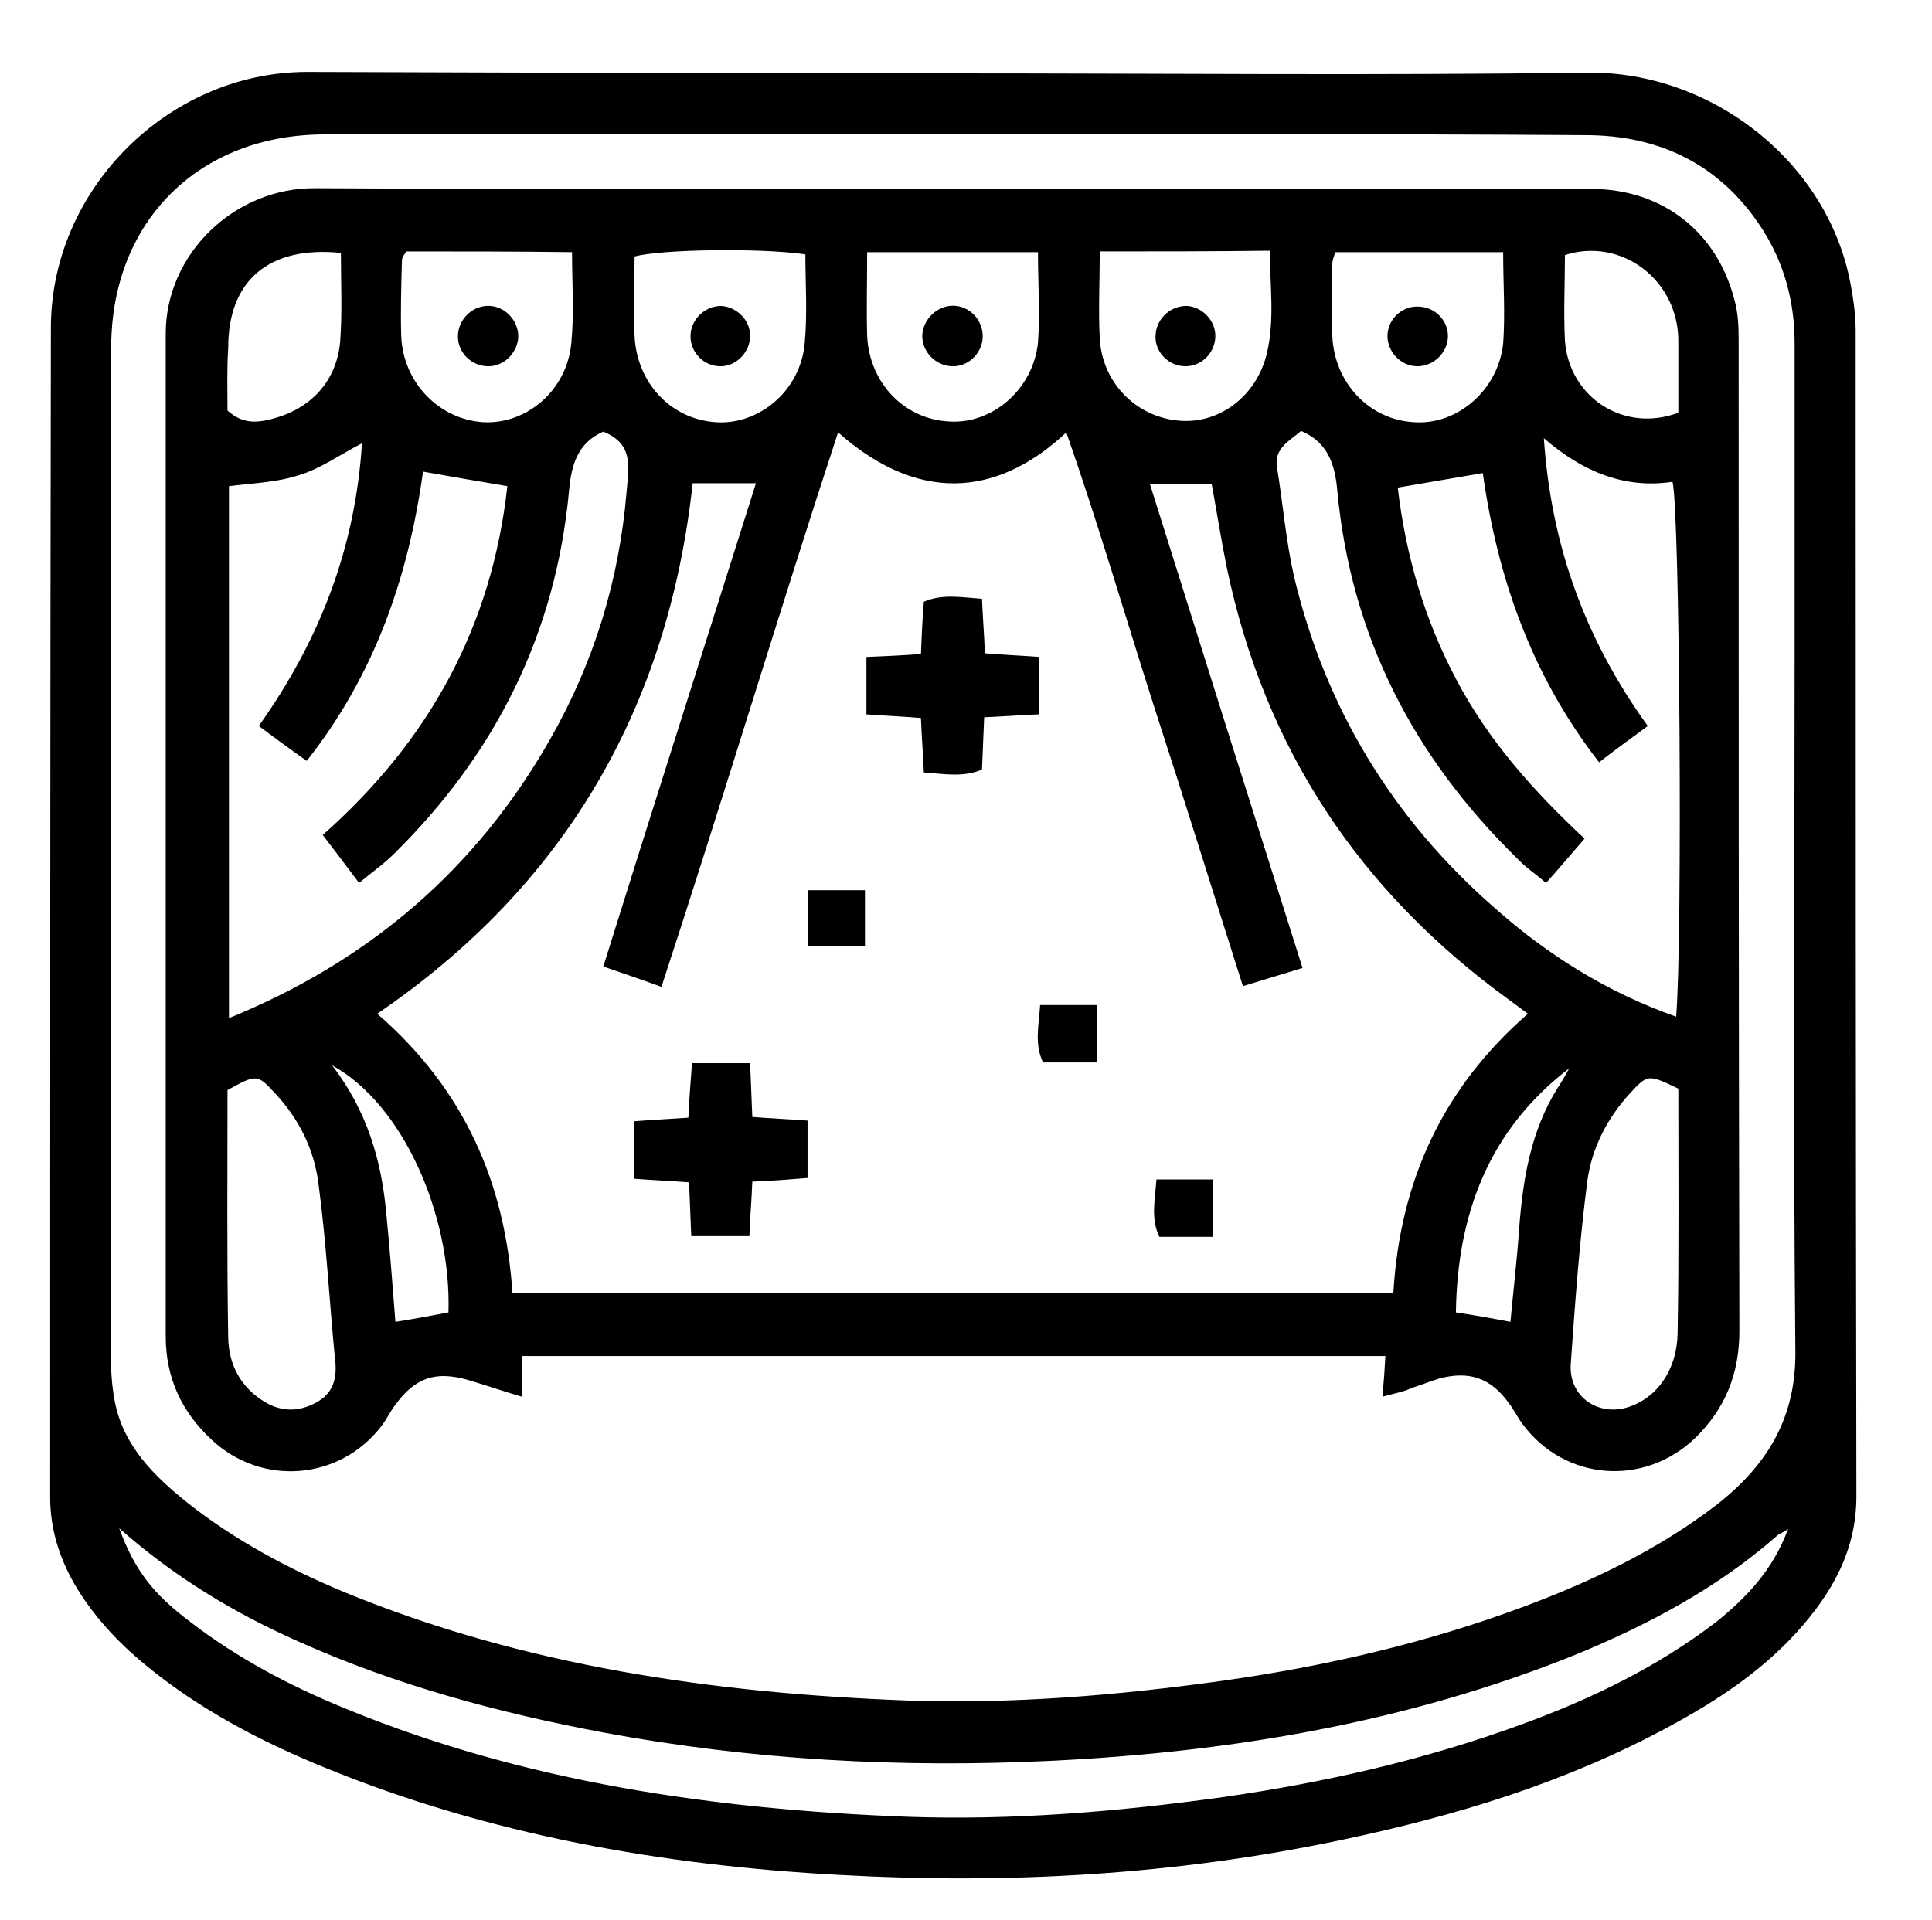 <?xml version="1.0" encoding="UTF-8"?> <svg xmlns="http://www.w3.org/2000/svg" xmlns:xlink="http://www.w3.org/1999/xlink" version="1.1" id="Layer_1" x="0px" y="0px" viewBox="0 0 265.8 264.2" style="enable-background:new 0 0 265.8 264.2;" xml:space="preserve"> <g> <path d="M130.9,10.1c29.2,0,58.3,0.3,87.5-0.1c17.1-0.2,33.1,12.3,36.2,29.1c0.4,2.1,0.7,4.3,0.7,6.4c0,53.5,0,106.9,0.1,160.4 c0,7.5-3.4,13.4-8.2,18.7c-5,5.5-11.1,9.5-17.6,13c-14.2,7.7-29.4,12.3-45.1,15.6c-22.8,4.8-45.8,6.1-69,4.8 c-24.3-1.3-48.2-5.5-70.9-14.8c-8.8-3.6-17.2-8-24.6-14.1c-3.9-3.2-7.3-6.9-9.8-11.2c-2.1-3.7-3.3-7.6-3.3-11.9 c0-53.6,0-107.3,0.1-160.9c0-19,16.1-35.1,35.1-35.2C71.6,10,101.3,10.1,130.9,10.1C130.9,10.1,130.9,10.1,130.9,10.1z M131.1,18.5 c-28.8,0-57.6,0-86.4,0c-17.3,0-29.3,11.9-29.4,29.1c0,46.8,0,93.6,0,140.4c0,1.6,0.2,3.3,0.5,4.9c1.2,6.1,5.4,10.2,10,13.9 c6.6,5.2,13.9,9.1,21.6,12.3c24.8,10.2,50.9,13.9,77.4,14.9c14.5,0.5,28.9-0.7,43.3-2.7c14.2-2,28.1-5.2,41.5-10.2 c9.4-3.5,18.4-7.8,26.4-13.9c7.1-5.5,11.2-12.1,11-21.6c-0.3-31.6-0.1-63.3-0.1-94.9c0-14.5,0-29,0-43.5c0-5.6-1.4-10.9-4.4-15.6 c-5.7-8.9-14.1-13-24.4-13C189.1,18.4,160.1,18.5,131.1,18.5z M246,210.4c-0.9,0.6-1.3,0.7-1.6,1c-8.1,7.1-17.5,12.1-27.4,16.2 c-23.2,9.4-47.6,13.5-72.4,14.7c-20.7,1-41.2-0.1-61.6-3.9c-14.4-2.7-28.5-6.5-41.9-12.5c-8.8-3.9-17-8.8-24.7-15.6 c2.1,5.7,4.6,9,9.8,12.9c6.5,5,13.7,8.8,21.3,11.9c24.8,10.2,50.9,13.9,77.4,14.9c14.5,0.5,28.9-0.7,43.3-2.7 c14-2,27.7-5.1,41.1-10c9.6-3.5,18.7-7.9,26.8-14.1C240.2,219.9,243.9,216.1,246,210.4z"></path> <path d="M190.2,192.2c0.2-2.3,0.3-3.8,0.4-5.6c-39.6,0-79.1,0-118.8,0c0,1.7,0,3.4,0,5.6c-2.7-0.8-5-1.6-7.4-2.3 c-4.5-1.3-7.3-0.3-10,3.4c-0.7,0.9-1.2,2-1.9,2.9c-5.7,7.5-16.5,8.4-23.4,1.9c-4.1-3.8-6.3-8.5-6.3-14.2c0-46,0-92,0-138 c0-11,9.5-20.1,20.6-20c36.3,0.2,72.7,0.1,109,0.1c22.2,0,44.3,0,66.5,0c9.8,0,17.3,5.9,19.7,15.2c0.5,1.7,0.6,3.6,0.6,5.4 c0,45.5,0,91,0.1,136.5c0,5.9-1.9,10.7-6.1,14.8c-7,6.7-17.9,5.9-23.7-1.9c-0.7-0.9-1.2-2-1.9-2.9c-2.5-3.5-5.5-4.5-9.6-3.4 c-1.3,0.4-2.5,0.9-3.8,1.3C193.2,191.5,192,191.7,190.2,192.2z M115.3,59.5C107,84.8,99.4,110.2,91,135.8c-3-1.1-5.4-1.9-8-2.8 c7-22.4,14-44.3,21-66.5c-2,0-3.3,0-4.6,0c-1.3,0-2.6,0-4.1,0c-3.4,31-17.6,55.4-43.4,73c12,10.4,17.6,23.3,18.6,38.4 c40.6,0,80.8,0,121.2,0c0.9-15.4,6.8-28.2,18.5-38.4c-1.2-0.9-2-1.5-2.7-2C187,122.6,174,103,168.8,78.2c-0.8-3.9-1.4-7.8-2.1-11.6 c-3,0-5.6,0-8.5,0c7,22.3,13.9,44.2,21,66.6c-2.9,0.9-5.3,1.6-8.2,2.5c-4.2-13.2-8.1-25.8-12.2-38.4c-4-12.5-7.7-25.2-12.1-37.8 C138.3,67.4,127.4,70.2,115.3,59.5z M35.6,99.9C44.2,87.8,48.9,75.1,49.8,61c-3.1,1.6-5.7,3.5-8.7,4.4c-3.1,1-6.4,1.1-9.6,1.5 c0,24.4,0,48.6,0,73.2c19.4-7.9,34.1-20.6,44.2-38.4c6-10.5,9.5-21.9,10.5-34c0.3-3.5,1-6.6-3.2-8.3c-3.5,1.5-4.4,4.6-4.7,8 c-1.8,19.7-10.1,36.3-24.1,50.1c-1.4,1.4-3,2.5-4.8,4c-1.8-2.4-3.3-4.4-5-6.6c14.8-13.1,23.3-28.9,25.4-48c-4.1-0.7-7.7-1.3-11.6-2 c-2,14.4-6.6,27.9-16,39.8C39.9,103.1,37.9,101.6,35.6,99.9z M230.6,139.9c0.9-10.7,0.5-69.8-0.5-73.6c-6.6,1-12.4-1.4-17.7-6 c1,14.8,5.7,27.7,14.3,39.6c-2.3,1.7-4.4,3.2-6.7,5c-9.4-12.1-14-25.6-16-39.8c-4,0.7-7.7,1.3-11.7,2c1.1,9.4,3.7,18.2,8.1,26.5 c4.4,8.3,10.5,15.2,17.6,21.8c-1.9,2.2-3.5,4.1-5.3,6.1c-1.5-1.3-2.9-2.2-4-3.4c-14.2-13.9-22.8-30.5-24.7-50.4 c-0.3-3.6-1.2-6.8-5-8.4c-1.6,1.4-3.8,2.4-3.3,5.1c0.8,4.9,1.2,9.9,2.3,14.8c4.3,18.2,13.6,33.5,27.7,45.8 C212.9,131.4,221.2,136.6,230.6,139.9z M31.3,150c0,11.3-0.1,22.8,0.1,34.2c0.1,3.6,1.7,6.7,5,8.7c2.3,1.4,4.7,1.4,7.1,0.1 c2.4-1.3,2.9-3.4,2.6-5.9c-0.8-8.1-1.2-16.2-2.3-24.3c-0.6-4.7-2.7-8.9-6-12.4C35.4,147.8,35.3,147.8,31.3,150z M230.9,149.8 c-4.2-2-4.2-2-6.7,0.7c-3.1,3.4-5.2,7.5-5.8,11.9c-1.1,8.4-1.7,16.8-2.3,25.3c-0.3,4.5,3.8,7.3,8,5.9c3.9-1.3,6.6-5.1,6.7-10.1 C231,172.4,230.9,161.3,230.9,149.8z M55.9,34.6c-0.2,0.3-0.6,0.8-0.6,1.2c-0.1,3.5-0.2,7-0.1,10.5c0.3,6.4,5.2,11.4,11.3,11.8 c6,0.3,11.5-4.4,12.1-10.9c0.4-4.1,0.1-8.2,0.1-12.5C70.9,34.6,63.5,34.6,55.9,34.6z M110.8,35c-6.2-0.9-19.9-0.7-23.5,0.3 c0,3.6-0.1,7.3,0,10.9c0.3,6.5,5,11.5,11.2,11.9c5.9,0.4,11.6-4.3,12.2-10.8C111.1,43.2,110.8,39,110.8,35z M142.8,34.7 c-8,0-15.5,0-23.5,0c0,4-0.1,7.8,0,11.5c0.3,6.5,5.1,11.5,11.3,11.8c5.9,0.4,11.5-4.4,12.2-10.8C143.1,43.1,142.8,39,142.8,34.7z M151.3,34.6c0,4.3-0.2,8.1,0,11.9c0.3,6.2,5.1,11,11.1,11.4c5.4,0.4,10.5-3.4,11.9-9.3c1.1-4.7,0.4-9.4,0.4-14.1 C166.7,34.6,159.3,34.6,151.3,34.6z M206.8,34.7c-8,0-15.5,0-23.1,0c-0.2,0.7-0.4,1.1-0.4,1.6c0,3.3-0.1,6.6,0,10 c0.3,6.4,5.1,11.5,11.3,11.8c5.9,0.4,11.5-4.4,12.2-10.8C207.1,43.1,206.8,39,206.8,34.7z M31.3,56.5c2,1.8,3.9,1.7,5.9,1.2 c5.4-1.3,9.1-5.1,9.6-10.7c0.3-4.1,0.1-8.2,0.1-12.2c-9.9-1-15.5,3.8-15.5,13C31.2,50.9,31.3,53.8,31.3,56.5z M230.9,56.8 c0-3.4,0-6.6,0-9.7c0.1-8.6-7.9-14.5-15.6-12c0,3.8-0.2,7.8,0,11.8C215.9,54.7,223.4,59.6,230.9,56.8z M61.7,180.6 c0.4-13.4-6.2-28.6-16-34c4.8,6.3,6.7,12.9,7.4,19.9c0.5,5.1,0.9,10.2,1.3,15.4C56.9,181.5,59.1,181.1,61.7,180.6z M207.8,181.9 c0.4-4.3,0.9-8.5,1.2-12.8c0.5-6.8,1.6-13.5,5.3-19.4c0.6-0.9,1.1-1.8,1.6-2.7c-11.1,8.5-15.4,20.1-15.6,33.6 C203,181,205.2,181.4,207.8,181.9z"></path> <path d="M142.9,98.3c-2.6,0.1-4.9,0.3-7.5,0.4c-0.1,2.4-0.2,4.7-0.3,7.2c-2.6,1.1-5.1,0.6-8,0.4c-0.1-2.5-0.3-4.8-0.4-7.5 c-2.4-0.2-4.8-0.3-7.5-0.5c0-2.6,0-5,0-7.9c2.4-0.1,4.8-0.2,7.5-0.4c0.1-2.5,0.2-4.8,0.4-7.2c2.6-1.1,5.1-0.6,8-0.4 c0.1,2.5,0.3,4.8,0.4,7.5c2.4,0.2,4.8,0.3,7.5,0.5C142.9,92.9,142.9,95.3,142.9,98.3z"></path> <path d="M103.5,162.6c-0.1,2.6-0.3,4.8-0.4,7.5c-2.6,0-5,0-8,0c-0.1-2.3-0.2-4.7-0.3-7.4c-2.5-0.2-5-0.3-7.6-0.5c0-2.7,0-5.1,0-7.9 c2.4-0.2,4.7-0.3,7.5-0.5c0.1-2.3,0.3-4.7,0.5-7.5c2.5,0,5,0,8,0c0.1,2.3,0.2,4.7,0.3,7.4c2.5,0.2,4.9,0.3,7.6,0.5 c0,2.7,0,5.1,0,7.9C108.6,162.3,106.3,162.5,103.5,162.6z"></path> <path d="M119,122.5c0,2.6,0,5,0,7.7c-2.6,0-5.1,0-7.8,0c0-2.5,0-4.9,0-7.7C113.6,122.5,116,122.5,119,122.5z"></path> <path d="M150.9,146.2c-2.6,0-4.9,0-7.4,0c-1.2-2.5-0.6-5-0.4-7.9c2.6,0,5,0,7.8,0C150.9,140.9,150.9,143.3,150.9,146.2z"></path> <path d="M166.9,170.2c-2.6,0-4.9,0-7.4,0c-1.2-2.5-0.6-5-0.4-7.9c2.6,0,5,0,7.8,0C166.9,164.9,166.9,167.3,166.9,170.2z"></path> <path d="M67,50.4c-2.2-0.1-4-1.9-4-4.1c0-2.4,2.1-4.4,4.5-4.2c2.2,0.2,3.9,2.2,3.8,4.4C71.1,48.7,69.2,50.5,67,50.4z"></path> <path d="M103.2,46.2c0,2.2-1.8,4.1-3.9,4.2c-2.4,0.1-4.4-1.9-4.3-4.3c0.1-2.2,2-4,4.2-4C101.3,42.2,103.2,44,103.2,46.2z"></path> <path d="M131.3,50.4c-2.2,0.1-4.2-1.6-4.4-3.8c-0.2-2.1,1.5-4.2,3.7-4.5c2.4-0.3,4.5,1.6,4.6,4C135.3,48.3,133.5,50.3,131.3,50.4z"></path> <path d="M167.2,46.4c-0.1,2.2-1.9,4-4.1,4c-2.4,0-4.4-2.1-4.1-4.5c0.2-2.2,2.2-3.9,4.4-3.8C165.5,42.3,167.3,44.2,167.2,46.4z"></path> <path d="M199.2,46.4c-0.1,2.2-2,4-4.2,4c-2.4,0-4.3-2.2-4.1-4.5c0.2-2.2,2.2-3.9,4.4-3.7C197.5,42.3,199.3,44.2,199.2,46.4z"></path> </g> </svg> 